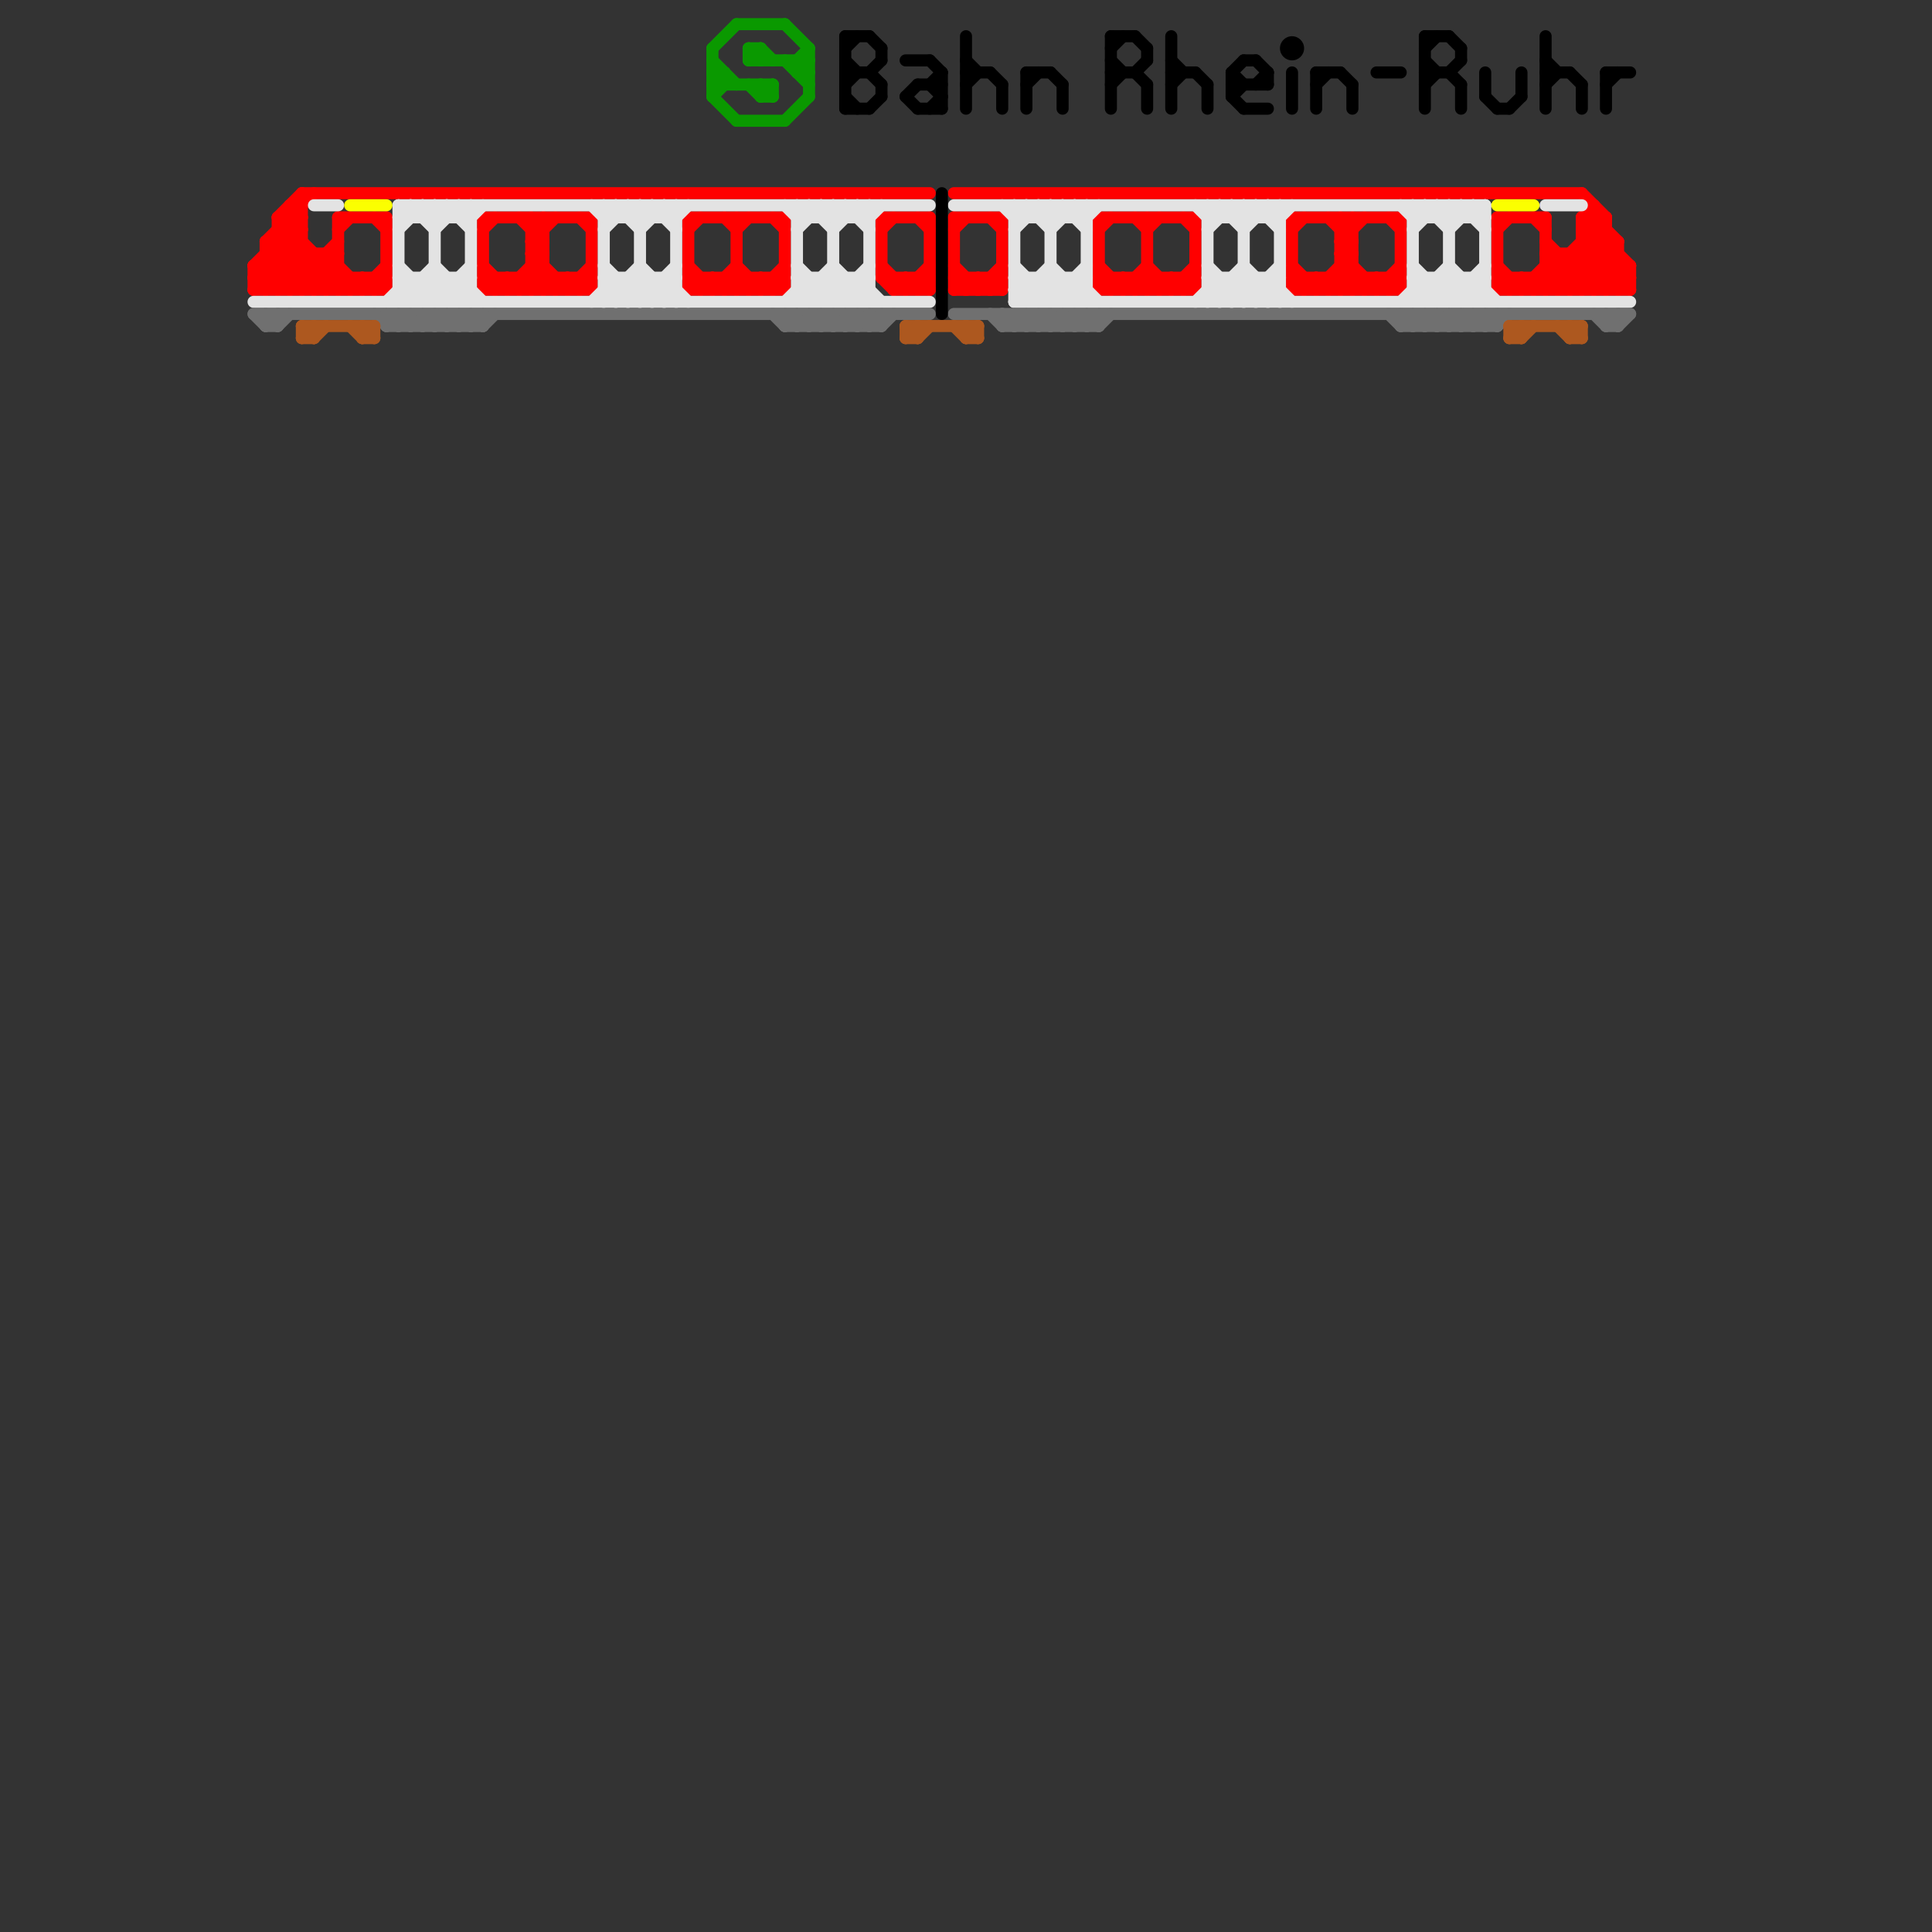
<svg version="1.1" xmlns="http://www.w3.org/2000/svg" viewBox="0 0 160 160">
<rect x="0" y="0" width="160" height="160" fill="#333333" stroke="none"/>
<style>line { stroke-width: 1; fill: none; stroke-linecap: round; stroke-linejoin: round; } .c0 { stroke: #ff0000 } .c1 { stroke: #e3e3e3 } .c2 { stroke: #707070 } .c3 { stroke: #000000 } .c4 { stroke: #fbff00 } .c5 { stroke: #ad581f } .c6 { stroke: #0a9900 }</style><line class="c0" x1="32" y1="18" x2="32" y2="24"/><line class="c0" x1="107" y1="23" x2="116" y2="23"/><line class="c0" x1="95" y1="23" x2="96" y2="24"/><line class="c0" x1="109" y1="23" x2="110" y2="24"/><line class="c0" x1="112" y1="18" x2="112" y2="24"/><line class="c0" x1="44" y1="21" x2="47" y2="24"/><line class="c0" x1="115" y1="24" x2="116" y2="23"/><line class="c0" x1="22" y1="21" x2="25" y2="24"/><line class="c0" x1="47" y1="23" x2="48" y2="24"/><line class="c0" x1="79" y1="22" x2="81" y2="24"/><line class="c0" x1="81" y1="23" x2="82" y2="24"/><line class="c0" x1="95" y1="19" x2="96" y2="18"/><line class="c0" x1="40" y1="22" x2="42" y2="24"/><line class="c0" x1="131" y1="16" x2="133" y2="18"/><line class="c0" x1="31" y1="23" x2="32" y2="24"/><line class="c0" x1="115" y1="18" x2="116" y2="19"/><line class="c0" x1="61" y1="24" x2="62" y2="23"/><line class="c0" x1="44" y1="20" x2="45" y2="20"/><line class="c0" x1="44" y1="22" x2="45" y2="22"/><line class="c0" x1="73" y1="23" x2="74" y2="24"/><line class="c0" x1="110" y1="18" x2="112" y2="20"/><line class="c0" x1="21" y1="24" x2="32" y2="24"/><line class="c0" x1="114" y1="23" x2="114" y2="24"/><line class="c0" x1="63" y1="23" x2="63" y2="24"/><line class="c0" x1="82" y1="23" x2="83" y2="24"/><line class="c0" x1="44" y1="20" x2="46" y2="18"/><line class="c0" x1="97" y1="24" x2="99" y2="22"/><line class="c0" x1="132" y1="17" x2="132" y2="24"/><line class="c0" x1="57" y1="23" x2="58" y2="24"/><line class="c0" x1="23" y1="18" x2="25" y2="18"/><line class="c0" x1="113" y1="23" x2="113" y2="24"/><line class="c0" x1="128" y1="21" x2="134" y2="21"/><line class="c0" x1="43" y1="23" x2="43" y2="24"/><line class="c0" x1="107" y1="19" x2="108" y2="18"/><line class="c0" x1="64" y1="18" x2="65" y2="19"/><line class="c0" x1="79" y1="18" x2="83" y2="18"/><line class="c0" x1="133" y1="24" x2="135" y2="22"/><line class="c0" x1="115" y1="23" x2="115" y2="24"/><line class="c0" x1="48" y1="18" x2="49" y2="19"/><line class="c0" x1="93" y1="23" x2="93" y2="24"/><line class="c0" x1="21" y1="22" x2="21" y2="24"/><line class="c0" x1="42" y1="23" x2="42" y2="24"/><line class="c0" x1="135" y1="22" x2="135" y2="24"/><line class="c0" x1="112" y1="24" x2="113" y2="23"/><line class="c0" x1="22" y1="20" x2="22" y2="24"/><line class="c0" x1="23" y1="18" x2="29" y2="24"/><line class="c0" x1="95" y1="22" x2="97" y2="24"/><line class="c0" x1="80" y1="24" x2="81" y2="23"/><line class="c0" x1="44" y1="19" x2="45" y2="19"/><line class="c0" x1="45" y1="18" x2="45" y2="24"/><line class="c0" x1="124" y1="19" x2="125" y2="18"/><line class="c0" x1="44" y1="21" x2="45" y2="21"/><line class="c0" x1="25" y1="16" x2="25" y2="24"/><line class="c0" x1="63" y1="24" x2="65" y2="22"/><line class="c0" x1="61" y1="22" x2="63" y2="24"/><line class="c0" x1="93" y1="24" x2="95" y2="22"/><line class="c0" x1="25" y1="16" x2="77" y2="16"/><line class="c0" x1="113" y1="24" x2="114" y2="23"/><line class="c0" x1="91" y1="24" x2="99" y2="24"/><line class="c0" x1="43" y1="24" x2="45" y2="22"/><line class="c0" x1="41" y1="24" x2="42" y2="23"/><line class="c0" x1="124" y1="24" x2="125" y2="23"/><line class="c0" x1="94" y1="23" x2="95" y2="24"/><line class="c0" x1="76" y1="18" x2="77" y2="19"/><line class="c0" x1="21" y1="23" x2="22" y2="24"/><line class="c0" x1="21" y1="22" x2="28" y2="22"/><line class="c0" x1="91" y1="23" x2="99" y2="23"/><line class="c0" x1="134" y1="20" x2="134" y2="24"/><line class="c0" x1="79" y1="19" x2="80" y2="18"/><line class="c0" x1="111" y1="19" x2="112" y2="19"/><line class="c0" x1="127" y1="23" x2="127" y2="24"/><line class="c0" x1="111" y1="21" x2="112" y2="21"/><line class="c0" x1="24" y1="17" x2="24" y2="24"/><line class="c0" x1="80" y1="23" x2="80" y2="24"/><line class="c0" x1="131" y1="18" x2="133" y2="18"/><line class="c0" x1="79" y1="24" x2="83" y2="24"/><line class="c0" x1="27" y1="24" x2="28" y2="23"/><line class="c0" x1="64" y1="23" x2="64" y2="24"/><line class="c0" x1="107" y1="22" x2="109" y2="24"/><line class="c0" x1="23" y1="18" x2="23" y2="24"/><line class="c0" x1="111" y1="23" x2="112" y2="24"/><line class="c0" x1="111" y1="18" x2="111" y2="24"/><line class="c0" x1="74" y1="24" x2="77" y2="24"/><line class="c0" x1="57" y1="22" x2="59" y2="24"/><line class="c0" x1="82" y1="24" x2="83" y2="23"/><line class="c0" x1="41" y1="23" x2="41" y2="24"/><line class="c0" x1="97" y1="23" x2="97" y2="24"/><line class="c0" x1="48" y1="23" x2="49" y2="24"/><line class="c0" x1="73" y1="19" x2="74" y2="18"/><line class="c0" x1="125" y1="24" x2="126" y2="23"/><line class="c0" x1="124" y1="23" x2="135" y2="23"/><line class="c0" x1="128" y1="23" x2="129" y2="24"/><line class="c0" x1="40" y1="18" x2="49" y2="18"/><line class="c0" x1="57" y1="18" x2="57" y2="24"/><line class="c0" x1="81" y1="23" x2="81" y2="24"/><line class="c0" x1="96" y1="23" x2="96" y2="24"/><line class="c0" x1="128" y1="18" x2="128" y2="24"/><line class="c0" x1="30" y1="24" x2="32" y2="22"/><line class="c0" x1="57" y1="19" x2="58" y2="18"/><line class="c0" x1="49" y1="18" x2="49" y2="24"/><line class="c0" x1="22" y1="20" x2="25" y2="20"/><line class="c0" x1="62" y1="24" x2="63" y2="23"/><line class="c0" x1="132" y1="24" x2="134" y2="22"/><line class="c0" x1="24" y1="17" x2="25" y2="18"/><line class="c0" x1="28" y1="24" x2="29" y2="23"/><line class="c0" x1="58" y1="23" x2="58" y2="24"/><line class="c0" x1="40" y1="23" x2="41" y2="24"/><line class="c0" x1="108" y1="24" x2="109" y2="23"/><line class="c0" x1="28" y1="18" x2="32" y2="18"/><line class="c0" x1="99" y1="18" x2="99" y2="24"/><line class="c0" x1="44" y1="18" x2="45" y2="19"/><line class="c0" x1="114" y1="23" x2="115" y2="24"/><line class="c0" x1="31" y1="18" x2="32" y2="19"/><line class="c0" x1="64" y1="24" x2="65" y2="23"/><line class="c0" x1="131" y1="20" x2="135" y2="24"/><line class="c0" x1="79" y1="16" x2="131" y2="16"/><line class="c0" x1="111" y1="20" x2="112" y2="20"/><line class="c0" x1="131" y1="18" x2="135" y2="22"/><line class="c0" x1="92" y1="24" x2="93" y2="23"/><line class="c0" x1="83" y1="18" x2="83" y2="24"/><line class="c0" x1="109" y1="24" x2="112" y2="21"/><line class="c0" x1="21" y1="22" x2="25" y2="18"/><line class="c0" x1="57" y1="24" x2="65" y2="24"/><line class="c0" x1="82" y1="23" x2="82" y2="24"/><line class="c0" x1="60" y1="23" x2="60" y2="24"/><line class="c0" x1="21" y1="24" x2="25" y2="20"/><line class="c0" x1="45" y1="24" x2="46" y2="23"/><line class="c0" x1="79" y1="24" x2="80" y2="23"/><line class="c0" x1="24" y1="18" x2="25" y2="19"/><line class="c0" x1="23" y1="20" x2="27" y2="24"/><line class="c0" x1="76" y1="23" x2="77" y2="24"/><line class="c0" x1="91" y1="23" x2="92" y2="24"/><line class="c0" x1="132" y1="18" x2="134" y2="20"/><line class="c0" x1="29" y1="24" x2="30" y2="23"/><line class="c0" x1="131" y1="18" x2="132" y2="17"/><line class="c0" x1="91" y1="18" x2="91" y2="24"/><line class="c0" x1="94" y1="24" x2="95" y2="23"/><line class="c0" x1="116" y1="18" x2="116" y2="24"/><line class="c0" x1="44" y1="22" x2="46" y2="24"/><line class="c0" x1="128" y1="21" x2="131" y2="24"/><line class="c0" x1="75" y1="23" x2="76" y2="24"/><line class="c0" x1="81" y1="24" x2="83" y2="22"/><line class="c0" x1="31" y1="24" x2="32" y2="23"/><line class="c0" x1="21" y1="23" x2="32" y2="23"/><line class="c0" x1="40" y1="24" x2="41" y2="23"/><line class="c0" x1="108" y1="23" x2="108" y2="24"/><line class="c0" x1="44" y1="19" x2="45" y2="18"/><line class="c0" x1="44" y1="21" x2="45" y2="20"/><line class="c0" x1="131" y1="24" x2="134" y2="21"/><line class="c0" x1="59" y1="23" x2="60" y2="24"/><line class="c0" x1="77" y1="18" x2="77" y2="24"/><line class="c0" x1="110" y1="24" x2="112" y2="22"/><line class="c0" x1="92" y1="23" x2="92" y2="24"/><line class="c0" x1="129" y1="21" x2="129" y2="24"/><line class="c0" x1="30" y1="23" x2="30" y2="24"/><line class="c0" x1="111" y1="21" x2="114" y2="24"/><line class="c0" x1="110" y1="23" x2="110" y2="24"/><line class="c0" x1="27" y1="21" x2="30" y2="24"/><line class="c0" x1="61" y1="23" x2="62" y2="24"/><line class="c0" x1="96" y1="24" x2="97" y2="23"/><line class="c0" x1="40" y1="23" x2="49" y2="23"/><line class="c0" x1="61" y1="18" x2="61" y2="24"/><line class="c0" x1="42" y1="23" x2="43" y2="24"/><line class="c0" x1="57" y1="24" x2="58" y2="23"/><line class="c0" x1="94" y1="23" x2="94" y2="24"/><line class="c0" x1="47" y1="23" x2="47" y2="24"/><line class="c0" x1="126" y1="24" x2="129" y2="21"/><line class="c0" x1="21" y1="23" x2="25" y2="19"/><line class="c0" x1="98" y1="24" x2="99" y2="23"/><line class="c0" x1="107" y1="24" x2="108" y2="23"/><line class="c0" x1="31" y1="23" x2="31" y2="24"/><line class="c0" x1="111" y1="19" x2="112" y2="18"/><line class="c0" x1="111" y1="21" x2="112" y2="20"/><line class="c0" x1="44" y1="23" x2="45" y2="24"/><line class="c0" x1="128" y1="22" x2="130" y2="24"/><line class="c0" x1="79" y1="18" x2="79" y2="24"/><line class="c0" x1="125" y1="23" x2="125" y2="24"/><line class="c0" x1="91" y1="24" x2="92" y2="23"/><line class="c0" x1="98" y1="18" x2="99" y2="19"/><line class="c0" x1="22" y1="21" x2="28" y2="21"/><line class="c0" x1="73" y1="18" x2="77" y2="18"/><line class="c0" x1="22" y1="20" x2="26" y2="16"/><line class="c0" x1="42" y1="24" x2="45" y2="21"/><line class="c0" x1="131" y1="19" x2="132" y2="18"/><line class="c0" x1="40" y1="18" x2="40" y2="24"/><line class="c0" x1="43" y1="18" x2="45" y2="20"/><line class="c0" x1="23" y1="19" x2="28" y2="24"/><line class="c0" x1="124" y1="22" x2="126" y2="24"/><line class="c0" x1="130" y1="21" x2="133" y2="24"/><line class="c0" x1="131" y1="19" x2="133" y2="19"/><line class="c0" x1="60" y1="18" x2="61" y2="19"/><line class="c0" x1="128" y1="20" x2="132" y2="24"/><line class="c0" x1="73" y1="18" x2="73" y2="23"/><line class="c0" x1="30" y1="23" x2="31" y2="24"/><line class="c0" x1="22" y1="24" x2="25" y2="21"/><line class="c0" x1="23" y1="19" x2="25" y2="19"/><line class="c0" x1="57" y1="18" x2="65" y2="18"/><line class="c0" x1="124" y1="18" x2="128" y2="18"/><line class="c0" x1="79" y1="23" x2="80" y2="24"/><line class="c0" x1="65" y1="18" x2="65" y2="24"/><line class="c0" x1="129" y1="24" x2="133" y2="20"/><line class="c0" x1="98" y1="23" x2="98" y2="24"/><line class="c0" x1="40" y1="19" x2="41" y2="18"/><line class="c0" x1="44" y1="24" x2="45" y2="23"/><line class="c0" x1="63" y1="23" x2="64" y2="24"/><line class="c0" x1="75" y1="24" x2="77" y2="22"/><line class="c0" x1="111" y1="20" x2="113" y2="18"/><line class="c0" x1="44" y1="20" x2="45" y2="21"/><line class="c0" x1="73" y1="22" x2="75" y2="24"/><line class="c0" x1="91" y1="22" x2="93" y2="24"/><line class="c0" x1="24" y1="17" x2="25" y2="17"/><line class="c0" x1="79" y1="23" x2="83" y2="23"/><line class="c0" x1="114" y1="24" x2="116" y2="22"/><line class="c0" x1="59" y1="24" x2="61" y2="22"/><line class="c0" x1="91" y1="19" x2="92" y2="18"/><line class="c0" x1="23" y1="24" x2="26" y2="21"/><line class="c0" x1="40" y1="24" x2="49" y2="24"/><line class="c0" x1="134" y1="24" x2="135" y2="23"/><line class="c0" x1="131" y1="18" x2="131" y2="24"/><line class="c0" x1="23" y1="18" x2="25" y2="16"/><line class="c0" x1="128" y1="24" x2="133" y2="19"/><line class="c0" x1="97" y1="23" x2="98" y2="24"/><line class="c0" x1="111" y1="22" x2="113" y2="24"/><line class="c0" x1="127" y1="24" x2="133" y2="18"/><line class="c0" x1="115" y1="23" x2="116" y2="24"/><line class="c0" x1="91" y1="18" x2="99" y2="18"/><line class="c0" x1="93" y1="23" x2="94" y2="24"/><line class="c0" x1="74" y1="23" x2="74" y2="24"/><line class="c0" x1="107" y1="18" x2="116" y2="18"/><line class="c0" x1="111" y1="22" x2="112" y2="22"/><line class="c0" x1="46" y1="24" x2="47" y2="23"/><line class="c0" x1="124" y1="24" x2="135" y2="24"/><line class="c0" x1="43" y1="23" x2="44" y2="24"/><line class="c0" x1="107" y1="18" x2="107" y2="24"/><line class="c0" x1="111" y1="24" x2="112" y2="23"/><line class="c0" x1="26" y1="21" x2="26" y2="24"/><line class="c0" x1="127" y1="18" x2="128" y2="19"/><line class="c0" x1="94" y1="18" x2="95" y2="19"/><line class="c0" x1="76" y1="23" x2="76" y2="24"/><line class="c0" x1="95" y1="24" x2="96" y2="23"/><line class="c0" x1="98" y1="23" x2="99" y2="24"/><line class="c0" x1="73" y1="23" x2="77" y2="23"/><line class="c0" x1="48" y1="24" x2="49" y2="23"/><line class="c0" x1="107" y1="23" x2="108" y2="24"/><line class="c0" x1="24" y1="24" x2="28" y2="20"/><line class="c0" x1="44" y1="18" x2="44" y2="24"/><line class="c0" x1="107" y1="24" x2="116" y2="24"/><line class="c0" x1="47" y1="24" x2="49" y2="22"/><line class="c0" x1="61" y1="19" x2="62" y2="18"/><line class="c0" x1="111" y1="18" x2="112" y2="19"/><line class="c0" x1="111" y1="20" x2="112" y2="21"/><line class="c0" x1="126" y1="23" x2="126" y2="24"/><line class="c0" x1="75" y1="23" x2="75" y2="24"/><line class="c0" x1="28" y1="18" x2="28" y2="24"/><line class="c0" x1="109" y1="23" x2="109" y2="24"/><line class="c0" x1="60" y1="23" x2="61" y2="24"/><line class="c0" x1="27" y1="21" x2="27" y2="24"/><line class="c0" x1="62" y1="23" x2="62" y2="24"/><line class="c0" x1="131" y1="19" x2="135" y2="23"/><line class="c0" x1="57" y1="23" x2="65" y2="23"/><line class="c0" x1="82" y1="18" x2="83" y2="19"/><line class="c0" x1="22" y1="22" x2="24" y2="24"/><line class="c0" x1="59" y1="23" x2="59" y2="24"/><line class="c0" x1="131" y1="21" x2="134" y2="24"/><line class="c0" x1="46" y1="23" x2="46" y2="24"/><line class="c0" x1="124" y1="23" x2="125" y2="24"/><line class="c0" x1="74" y1="24" x2="75" y2="23"/><line class="c0" x1="25" y1="24" x2="28" y2="21"/><line class="c0" x1="124" y1="18" x2="124" y2="24"/><line class="c0" x1="21" y1="22" x2="23" y2="24"/><line class="c0" x1="26" y1="24" x2="28" y2="22"/><line class="c0" x1="127" y1="23" x2="128" y2="24"/><line class="c0" x1="133" y1="18" x2="133" y2="24"/><line class="c0" x1="28" y1="19" x2="29" y2="18"/><line class="c0" x1="130" y1="24" x2="134" y2="20"/><line class="c0" x1="58" y1="24" x2="59" y2="23"/><line class="c0" x1="131" y1="20" x2="134" y2="20"/><line class="c0" x1="48" y1="23" x2="48" y2="24"/><line class="c0" x1="126" y1="23" x2="127" y2="24"/><line class="c0" x1="76" y1="24" x2="77" y2="23"/><line class="c0" x1="64" y1="23" x2="65" y2="24"/><line class="c0" x1="29" y1="23" x2="29" y2="24"/><line class="c0" x1="95" y1="18" x2="95" y2="24"/><line class="c0" x1="110" y1="23" x2="111" y2="24"/><line class="c0" x1="130" y1="21" x2="130" y2="24"/><line class="c0" x1="128" y1="22" x2="135" y2="22"/><line class="c0" x1="60" y1="24" x2="61" y2="23"/><line class="c0" x1="22" y1="20" x2="26" y2="24"/><line class="c1" x1="53" y1="18" x2="54" y2="17"/><line class="c1" x1="67" y1="17" x2="69" y2="19"/><line class="c1" x1="100" y1="23" x2="106" y2="23"/><line class="c1" x1="50" y1="19" x2="52" y2="17"/><line class="c1" x1="33" y1="24" x2="34" y2="25"/><line class="c1" x1="71" y1="17" x2="71" y2="18"/><line class="c1" x1="100" y1="22" x2="103" y2="25"/><line class="c1" x1="117" y1="18" x2="118" y2="17"/><line class="c1" x1="65" y1="17" x2="66" y2="18"/><line class="c1" x1="38" y1="25" x2="39" y2="24"/><line class="c1" x1="122" y1="23" x2="124" y2="25"/><line class="c1" x1="50" y1="18" x2="56" y2="18"/><line class="c1" x1="55" y1="17" x2="55" y2="18"/><line class="c1" x1="90" y1="17" x2="90" y2="25"/><line class="c1" x1="121" y1="23" x2="121" y2="25"/><line class="c1" x1="39" y1="18" x2="40" y2="17"/><line class="c1" x1="21" y1="25" x2="77" y2="25"/><line class="c1" x1="122" y1="23" x2="122" y2="25"/><line class="c1" x1="51" y1="17" x2="51" y2="18"/><line class="c1" x1="71" y1="23" x2="71" y2="25"/><line class="c1" x1="119" y1="18" x2="120" y2="17"/><line class="c1" x1="120" y1="19" x2="122" y2="17"/><line class="c1" x1="50" y1="24" x2="51" y2="25"/><line class="c1" x1="120" y1="17" x2="121" y2="18"/><line class="c1" x1="88" y1="17" x2="88" y2="18"/><line class="c1" x1="36" y1="17" x2="36" y2="25"/><line class="c1" x1="38" y1="18" x2="39" y2="17"/><line class="c1" x1="103" y1="18" x2="104" y2="17"/><line class="c1" x1="50" y1="24" x2="56" y2="24"/><line class="c1" x1="35" y1="17" x2="35" y2="18"/><line class="c1" x1="50" y1="25" x2="53" y2="22"/><line class="c1" x1="100" y1="24" x2="101" y2="25"/><line class="c1" x1="84" y1="25" x2="87" y2="22"/><line class="c1" x1="90" y1="18" x2="91" y2="17"/><line class="c1" x1="71" y1="23" x2="73" y2="25"/><line class="c1" x1="104" y1="17" x2="106" y2="19"/><line class="c1" x1="34" y1="25" x2="36" y2="23"/><line class="c1" x1="85" y1="25" x2="87" y2="23"/><line class="c1" x1="70" y1="17" x2="72" y2="19"/><line class="c1" x1="117" y1="18" x2="123" y2="18"/><line class="c1" x1="66" y1="17" x2="66" y2="25"/><line class="c1" x1="53" y1="17" x2="53" y2="25"/><line class="c1" x1="69" y1="19" x2="71" y2="17"/><line class="c1" x1="89" y1="18" x2="90" y2="17"/><line class="c1" x1="34" y1="23" x2="34" y2="25"/><line class="c1" x1="119" y1="17" x2="119" y2="18"/><line class="c1" x1="83" y1="17" x2="84" y2="18"/><line class="c1" x1="68" y1="23" x2="68" y2="25"/><line class="c1" x1="86" y1="25" x2="88" y2="23"/><line class="c1" x1="33" y1="25" x2="36" y2="22"/><line class="c1" x1="33" y1="17" x2="34" y2="18"/><line class="c1" x1="66" y1="18" x2="67" y2="17"/><line class="c1" x1="33" y1="23" x2="39" y2="23"/><line class="c1" x1="106" y1="18" x2="107" y2="17"/><line class="c1" x1="103" y1="17" x2="104" y2="18"/><line class="c1" x1="39" y1="17" x2="39" y2="25"/><line class="c1" x1="87" y1="25" x2="90" y2="22"/><line class="c1" x1="70" y1="25" x2="72" y2="23"/><line class="c1" x1="68" y1="23" x2="70" y2="25"/><line class="c1" x1="35" y1="17" x2="36" y2="18"/><line class="c1" x1="53" y1="22" x2="56" y2="25"/><line class="c1" x1="69" y1="17" x2="70" y2="18"/><line class="c1" x1="55" y1="23" x2="57" y2="25"/><line class="c1" x1="68" y1="18" x2="69" y2="17"/><line class="c1" x1="84" y1="17" x2="85" y2="18"/><line class="c1" x1="85" y1="23" x2="85" y2="25"/><line class="c1" x1="68" y1="17" x2="68" y2="18"/><line class="c1" x1="36" y1="23" x2="38" y2="25"/><line class="c1" x1="37" y1="17" x2="37" y2="18"/><line class="c1" x1="84" y1="24" x2="85" y2="23"/><line class="c1" x1="52" y1="18" x2="53" y2="17"/><line class="c1" x1="121" y1="25" x2="123" y2="23"/><line class="c1" x1="52" y1="17" x2="52" y2="18"/><line class="c1" x1="122" y1="25" x2="123" y2="24"/><line class="c1" x1="100" y1="23" x2="102" y2="25"/><line class="c1" x1="54" y1="17" x2="54" y2="18"/><line class="c1" x1="85" y1="17" x2="87" y2="19"/><line class="c1" x1="102" y1="17" x2="102" y2="18"/><line class="c1" x1="38" y1="17" x2="38" y2="18"/><line class="c1" x1="84" y1="18" x2="85" y2="17"/><line class="c1" x1="102" y1="23" x2="104" y2="25"/><line class="c1" x1="117" y1="23" x2="123" y2="23"/><line class="c1" x1="70" y1="23" x2="70" y2="25"/><line class="c1" x1="123" y1="17" x2="123" y2="25"/><line class="c1" x1="122" y1="17" x2="122" y2="18"/><line class="c1" x1="84" y1="24" x2="85" y2="25"/><line class="c1" x1="88" y1="25" x2="90" y2="23"/><line class="c1" x1="86" y1="23" x2="88" y2="25"/><line class="c1" x1="35" y1="25" x2="37" y2="23"/><line class="c1" x1="86" y1="18" x2="87" y2="17"/><line class="c1" x1="38" y1="23" x2="38" y2="25"/><line class="c1" x1="120" y1="17" x2="120" y2="25"/><line class="c1" x1="89" y1="25" x2="90" y2="24"/><line class="c1" x1="36" y1="25" x2="39" y2="22"/><line class="c1" x1="33" y1="18" x2="39" y2="18"/><line class="c1" x1="79" y1="17" x2="123" y2="17"/><line class="c1" x1="84" y1="25" x2="135" y2="25"/><line class="c1" x1="89" y1="17" x2="89" y2="18"/><line class="c1" x1="88" y1="23" x2="88" y2="25"/><line class="c1" x1="66" y1="19" x2="68" y2="17"/><line class="c1" x1="99" y1="25" x2="101" y2="23"/><line class="c1" x1="120" y1="22" x2="123" y2="25"/><line class="c1" x1="100" y1="17" x2="100" y2="25"/><line class="c1" x1="38" y1="23" x2="40" y2="25"/><line class="c1" x1="105" y1="17" x2="105" y2="18"/><line class="c1" x1="87" y1="17" x2="88" y2="18"/><line class="c1" x1="52" y1="25" x2="54" y2="23"/><line class="c1" x1="87" y1="23" x2="89" y2="25"/><line class="c1" x1="72" y1="18" x2="73" y2="17"/><line class="c1" x1="106" y1="17" x2="106" y2="25"/><line class="c1" x1="84" y1="18" x2="90" y2="18"/><line class="c1" x1="66" y1="22" x2="69" y2="25"/><line class="c1" x1="26" y1="17" x2="28" y2="17"/><line class="c1" x1="36" y1="19" x2="38" y2="17"/><line class="c1" x1="116" y1="25" x2="118" y2="23"/><line class="c1" x1="71" y1="18" x2="72" y2="17"/><line class="c1" x1="122" y1="18" x2="123" y2="17"/><line class="c1" x1="104" y1="17" x2="104" y2="18"/><line class="c1" x1="50" y1="22" x2="53" y2="25"/><line class="c1" x1="103" y1="25" x2="106" y2="22"/><line class="c1" x1="35" y1="23" x2="35" y2="25"/><line class="c1" x1="33" y1="23" x2="35" y2="25"/><line class="c1" x1="100" y1="25" x2="103" y2="22"/><line class="c1" x1="53" y1="25" x2="56" y2="22"/><line class="c1" x1="100" y1="19" x2="102" y2="17"/><line class="c1" x1="33" y1="18" x2="34" y2="17"/><line class="c1" x1="118" y1="25" x2="120" y2="23"/><line class="c1" x1="117" y1="24" x2="118" y2="25"/><line class="c1" x1="72" y1="17" x2="72" y2="25"/><line class="c1" x1="103" y1="17" x2="103" y2="25"/><line class="c1" x1="66" y1="23" x2="72" y2="23"/><line class="c1" x1="105" y1="18" x2="106" y2="17"/><line class="c1" x1="50" y1="17" x2="51" y2="18"/><line class="c1" x1="117" y1="24" x2="123" y2="24"/><line class="c1" x1="35" y1="23" x2="37" y2="25"/><line class="c1" x1="88" y1="17" x2="90" y2="19"/><line class="c1" x1="50" y1="23" x2="56" y2="23"/><line class="c1" x1="69" y1="17" x2="69" y2="25"/><line class="c1" x1="118" y1="17" x2="120" y2="19"/><line class="c1" x1="105" y1="17" x2="106" y2="18"/><line class="c1" x1="99" y1="17" x2="100" y2="18"/><line class="c1" x1="69" y1="22" x2="72" y2="25"/><line class="c1" x1="84" y1="22" x2="87" y2="25"/><line class="c1" x1="67" y1="17" x2="67" y2="18"/><line class="c1" x1="71" y1="25" x2="72" y2="24"/><line class="c1" x1="102" y1="23" x2="102" y2="25"/><line class="c1" x1="86" y1="17" x2="87" y2="18"/><line class="c1" x1="36" y1="17" x2="37" y2="18"/><line class="c1" x1="85" y1="17" x2="85" y2="18"/><line class="c1" x1="34" y1="17" x2="36" y2="19"/><line class="c1" x1="119" y1="17" x2="120" y2="18"/><line class="c1" x1="52" y1="23" x2="52" y2="25"/><line class="c1" x1="69" y1="18" x2="70" y2="17"/><line class="c1" x1="117" y1="22" x2="120" y2="25"/><line class="c1" x1="86" y1="23" x2="86" y2="25"/><line class="c1" x1="84" y1="24" x2="90" y2="24"/><line class="c1" x1="51" y1="25" x2="53" y2="23"/><line class="c1" x1="100" y1="17" x2="101" y2="18"/><line class="c1" x1="117" y1="23" x2="119" y2="25"/><line class="c1" x1="101" y1="23" x2="101" y2="25"/><line class="c1" x1="65" y1="25" x2="67" y2="23"/><line class="c1" x1="84" y1="23" x2="90" y2="23"/><line class="c1" x1="37" y1="23" x2="37" y2="25"/><line class="c1" x1="53" y1="17" x2="54" y2="18"/><line class="c1" x1="53" y1="23" x2="55" y2="25"/><line class="c1" x1="55" y1="18" x2="56" y2="17"/><line class="c1" x1="119" y1="23" x2="121" y2="25"/><line class="c1" x1="71" y1="17" x2="72" y2="18"/><line class="c1" x1="120" y1="25" x2="123" y2="22"/><line class="c1" x1="56" y1="17" x2="56" y2="25"/><line class="c1" x1="87" y1="17" x2="87" y2="25"/><line class="c1" x1="36" y1="18" x2="37" y2="17"/><line class="c1" x1="66" y1="24" x2="67" y2="25"/><line class="c1" x1="70" y1="17" x2="70" y2="18"/><line class="c1" x1="128" y1="17" x2="131" y2="17"/><line class="c1" x1="55" y1="17" x2="56" y2="18"/><line class="c1" x1="103" y1="23" x2="105" y2="25"/><line class="c1" x1="117" y1="17" x2="118" y2="18"/><line class="c1" x1="33" y1="19" x2="35" y2="17"/><line class="c1" x1="66" y1="24" x2="72" y2="24"/><line class="c1" x1="37" y1="17" x2="39" y2="19"/><line class="c1" x1="66" y1="25" x2="69" y2="22"/><line class="c1" x1="84" y1="23" x2="86" y2="25"/><line class="c1" x1="33" y1="17" x2="33" y2="25"/><line class="c1" x1="89" y1="23" x2="89" y2="25"/><line class="c1" x1="100" y1="18" x2="101" y2="17"/><line class="c1" x1="105" y1="25" x2="106" y2="24"/><line class="c1" x1="101" y1="25" x2="103" y2="23"/><line class="c1" x1="56" y1="18" x2="57" y2="17"/><line class="c1" x1="104" y1="23" x2="104" y2="25"/><line class="c1" x1="51" y1="23" x2="51" y2="25"/><line class="c1" x1="33" y1="22" x2="36" y2="25"/><line class="c1" x1="38" y1="17" x2="39" y2="18"/><line class="c1" x1="102" y1="18" x2="103" y2="17"/><line class="c1" x1="54" y1="23" x2="54" y2="25"/><line class="c1" x1="89" y1="23" x2="91" y2="25"/><line class="c1" x1="54" y1="17" x2="56" y2="19"/><line class="c1" x1="120" y1="18" x2="121" y2="17"/><line class="c1" x1="66" y1="18" x2="72" y2="18"/><line class="c1" x1="50" y1="17" x2="50" y2="25"/><line class="c1" x1="33" y1="24" x2="39" y2="24"/><line class="c1" x1="102" y1="25" x2="104" y2="23"/><line class="c1" x1="49" y1="17" x2="50" y2="18"/><line class="c1" x1="51" y1="17" x2="53" y2="19"/><line class="c1" x1="66" y1="23" x2="68" y2="25"/><line class="c1" x1="105" y1="23" x2="105" y2="25"/><line class="c1" x1="121" y1="17" x2="121" y2="18"/><line class="c1" x1="68" y1="25" x2="70" y2="23"/><line class="c1" x1="50" y1="23" x2="52" y2="25"/><line class="c1" x1="117" y1="25" x2="120" y2="22"/><line class="c1" x1="100" y1="18" x2="106" y2="18"/><line class="c1" x1="87" y1="22" x2="90" y2="25"/><line class="c1" x1="84" y1="17" x2="84" y2="25"/><line class="c1" x1="117" y1="19" x2="119" y2="17"/><line class="c1" x1="118" y1="17" x2="118" y2="18"/><line class="c1" x1="69" y1="25" x2="72" y2="22"/><line class="c1" x1="67" y1="25" x2="69" y2="23"/><line class="c1" x1="89" y1="17" x2="90" y2="18"/><line class="c1" x1="105" y1="23" x2="107" y2="25"/><line class="c1" x1="87" y1="18" x2="88" y2="17"/><line class="c1" x1="54" y1="25" x2="56" y2="23"/><line class="c1" x1="119" y1="25" x2="121" y2="23"/><line class="c1" x1="52" y1="23" x2="54" y2="25"/><line class="c1" x1="66" y1="17" x2="67" y2="18"/><line class="c1" x1="53" y1="19" x2="55" y2="17"/><line class="c1" x1="55" y1="25" x2="56" y2="24"/><line class="c1" x1="34" y1="17" x2="34" y2="18"/><line class="c1" x1="100" y1="24" x2="106" y2="24"/><line class="c1" x1="103" y1="22" x2="106" y2="25"/><line class="c1" x1="120" y1="23" x2="122" y2="25"/><line class="c1" x1="67" y1="23" x2="67" y2="25"/><line class="c1" x1="116" y1="17" x2="117" y2="18"/><line class="c1" x1="103" y1="19" x2="105" y2="17"/><line class="c1" x1="68" y1="17" x2="69" y2="18"/><line class="c1" x1="33" y1="17" x2="77" y2="17"/><line class="c1" x1="101" y1="17" x2="103" y2="19"/><line class="c1" x1="119" y1="23" x2="119" y2="25"/><line class="c1" x1="84" y1="19" x2="86" y2="17"/><line class="c1" x1="36" y1="22" x2="39" y2="25"/><line class="c1" x1="52" y1="17" x2="53" y2="18"/><line class="c1" x1="87" y1="19" x2="89" y2="17"/><line class="c1" x1="49" y1="25" x2="51" y2="23"/><line class="c1" x1="86" y1="17" x2="86" y2="18"/><line class="c1" x1="37" y1="25" x2="39" y2="23"/><line class="c1" x1="35" y1="18" x2="36" y2="17"/><line class="c1" x1="50" y1="18" x2="51" y2="17"/><line class="c1" x1="102" y1="17" x2="103" y2="18"/><line class="c1" x1="104" y1="25" x2="106" y2="23"/><line class="c1" x1="118" y1="23" x2="118" y2="25"/><line class="c1" x1="101" y1="17" x2="101" y2="18"/><line class="c1" x1="69" y1="23" x2="71" y2="25"/><line class="c1" x1="121" y1="17" x2="123" y2="19"/><line class="c1" x1="32" y1="25" x2="34" y2="23"/><line class="c1" x1="117" y1="17" x2="117" y2="25"/><line class="c1" x1="122" y1="17" x2="123" y2="18"/><line class="c1" x1="55" y1="23" x2="55" y2="25"/><line class="c2" x1="89" y1="27" x2="90" y2="26"/><line class="c2" x1="83" y1="26" x2="84" y2="27"/><line class="c2" x1="124" y1="26" x2="124" y2="27"/><line class="c2" x1="33" y1="26" x2="34" y2="27"/><line class="c2" x1="67" y1="26" x2="68" y2="27"/><line class="c2" x1="85" y1="26" x2="85" y2="27"/><line class="c2" x1="132" y1="26" x2="133" y2="27"/><line class="c2" x1="66" y1="26" x2="66" y2="27"/><line class="c2" x1="23" y1="27" x2="24" y2="26"/><line class="c2" x1="82" y1="26" x2="83" y2="27"/><line class="c2" x1="121" y1="27" x2="122" y2="26"/><line class="c2" x1="69" y1="26" x2="70" y2="27"/><line class="c2" x1="116" y1="26" x2="116" y2="27"/><line class="c2" x1="87" y1="27" x2="88" y2="26"/><line class="c2" x1="37" y1="26" x2="37" y2="27"/><line class="c2" x1="118" y1="26" x2="119" y2="27"/><line class="c2" x1="133" y1="26" x2="134" y2="27"/><line class="c2" x1="34" y1="26" x2="35" y2="27"/><line class="c2" x1="39" y1="26" x2="39" y2="27"/><line class="c2" x1="32" y1="27" x2="40" y2="27"/><line class="c2" x1="116" y1="27" x2="117" y2="26"/><line class="c2" x1="79" y1="26" x2="135" y2="26"/><line class="c2" x1="36" y1="26" x2="37" y2="27"/><line class="c2" x1="23" y1="26" x2="23" y2="27"/><line class="c2" x1="38" y1="26" x2="38" y2="27"/><line class="c2" x1="84" y1="27" x2="85" y2="26"/><line class="c2" x1="36" y1="27" x2="37" y2="26"/><line class="c2" x1="87" y1="26" x2="87" y2="27"/><line class="c2" x1="119" y1="26" x2="119" y2="27"/><line class="c2" x1="71" y1="26" x2="72" y2="27"/><line class="c2" x1="89" y1="26" x2="89" y2="27"/><line class="c2" x1="65" y1="26" x2="65" y2="27"/><line class="c2" x1="121" y1="26" x2="122" y2="27"/><line class="c2" x1="134" y1="27" x2="135" y2="26"/><line class="c2" x1="120" y1="26" x2="120" y2="27"/><line class="c2" x1="116" y1="27" x2="124" y2="27"/><line class="c2" x1="122" y1="27" x2="123" y2="26"/><line class="c2" x1="123" y1="26" x2="124" y2="27"/><line class="c2" x1="91" y1="26" x2="91" y2="27"/><line class="c2" x1="120" y1="27" x2="121" y2="26"/><line class="c2" x1="38" y1="27" x2="39" y2="26"/><line class="c2" x1="22" y1="26" x2="22" y2="27"/><line class="c2" x1="90" y1="27" x2="91" y2="26"/><line class="c2" x1="35" y1="26" x2="36" y2="27"/><line class="c2" x1="84" y1="26" x2="85" y2="27"/><line class="c2" x1="68" y1="26" x2="68" y2="27"/><line class="c2" x1="83" y1="26" x2="83" y2="27"/><line class="c2" x1="90" y1="26" x2="91" y2="27"/><line class="c2" x1="40" y1="27" x2="41" y2="26"/><line class="c2" x1="117" y1="26" x2="117" y2="27"/><line class="c2" x1="123" y1="27" x2="124" y2="26"/><line class="c2" x1="122" y1="26" x2="122" y2="27"/><line class="c2" x1="86" y1="26" x2="87" y2="27"/><line class="c2" x1="67" y1="26" x2="67" y2="27"/><line class="c2" x1="69" y1="27" x2="70" y2="26"/><line class="c2" x1="83" y1="27" x2="84" y2="26"/><line class="c2" x1="69" y1="26" x2="69" y2="27"/><line class="c2" x1="85" y1="26" x2="86" y2="27"/><line class="c2" x1="116" y1="26" x2="117" y2="27"/><line class="c2" x1="35" y1="27" x2="36" y2="26"/><line class="c2" x1="66" y1="27" x2="67" y2="26"/><line class="c2" x1="124" y1="27" x2="125" y2="26"/><line class="c2" x1="22" y1="27" x2="23" y2="27"/><line class="c2" x1="118" y1="27" x2="119" y2="26"/><line class="c2" x1="133" y1="27" x2="134" y2="26"/><line class="c2" x1="21" y1="26" x2="22" y2="27"/><line class="c2" x1="72" y1="26" x2="73" y2="27"/><line class="c2" x1="118" y1="26" x2="118" y2="27"/><line class="c2" x1="22" y1="26" x2="23" y2="27"/><line class="c2" x1="40" y1="26" x2="40" y2="27"/><line class="c2" x1="37" y1="26" x2="38" y2="27"/><line class="c2" x1="117" y1="26" x2="118" y2="27"/><line class="c2" x1="67" y1="27" x2="68" y2="26"/><line class="c2" x1="32" y1="27" x2="33" y2="26"/><line class="c2" x1="64" y1="26" x2="65" y2="27"/><line class="c2" x1="32" y1="26" x2="32" y2="27"/><line class="c2" x1="39" y1="26" x2="40" y2="27"/><line class="c2" x1="88" y1="26" x2="89" y2="27"/><line class="c2" x1="38" y1="26" x2="39" y2="27"/><line class="c2" x1="21" y1="26" x2="77" y2="26"/><line class="c2" x1="83" y1="27" x2="91" y2="27"/><line class="c2" x1="34" y1="27" x2="35" y2="26"/><line class="c2" x1="71" y1="26" x2="71" y2="27"/><line class="c2" x1="31" y1="26" x2="32" y2="27"/><line class="c2" x1="87" y1="26" x2="88" y2="27"/><line class="c2" x1="37" y1="27" x2="38" y2="26"/><line class="c2" x1="73" y1="27" x2="74" y2="26"/><line class="c2" x1="121" y1="26" x2="121" y2="27"/><line class="c2" x1="73" y1="26" x2="73" y2="27"/><line class="c2" x1="89" y1="26" x2="90" y2="27"/><line class="c2" x1="123" y1="26" x2="123" y2="27"/><line class="c2" x1="66" y1="26" x2="67" y2="27"/><line class="c2" x1="68" y1="27" x2="69" y2="26"/><line class="c2" x1="34" y1="26" x2="34" y2="27"/><line class="c2" x1="71" y1="27" x2="72" y2="26"/><line class="c2" x1="68" y1="26" x2="69" y2="27"/><line class="c2" x1="84" y1="26" x2="84" y2="27"/><line class="c2" x1="36" y1="26" x2="36" y2="27"/><line class="c2" x1="91" y1="27" x2="92" y2="26"/><line class="c2" x1="133" y1="26" x2="133" y2="27"/><line class="c2" x1="86" y1="26" x2="86" y2="27"/><line class="c2" x1="22" y1="27" x2="23" y2="26"/><line class="c2" x1="70" y1="26" x2="70" y2="27"/><line class="c2" x1="85" y1="27" x2="86" y2="26"/><line class="c2" x1="122" y1="26" x2="123" y2="27"/><line class="c2" x1="72" y1="27" x2="73" y2="26"/><line class="c2" x1="86" y1="27" x2="87" y2="26"/><line class="c2" x1="72" y1="26" x2="72" y2="27"/><line class="c2" x1="65" y1="27" x2="73" y2="27"/><line class="c2" x1="134" y1="26" x2="134" y2="27"/><line class="c2" x1="119" y1="26" x2="120" y2="27"/><line class="c2" x1="33" y1="27" x2="34" y2="26"/><line class="c2" x1="117" y1="27" x2="118" y2="26"/><line class="c2" x1="133" y1="27" x2="134" y2="27"/><line class="c2" x1="65" y1="26" x2="66" y2="27"/><line class="c2" x1="70" y1="26" x2="71" y2="27"/><line class="c2" x1="39" y1="27" x2="40" y2="26"/><line class="c2" x1="33" y1="26" x2="33" y2="27"/><line class="c2" x1="119" y1="27" x2="120" y2="26"/><line class="c2" x1="88" y1="27" x2="89" y2="26"/><line class="c2" x1="120" y1="26" x2="121" y2="27"/><line class="c2" x1="70" y1="27" x2="71" y2="26"/><line class="c2" x1="88" y1="26" x2="88" y2="27"/><line class="c2" x1="35" y1="26" x2="35" y2="27"/><line class="c2" x1="32" y1="26" x2="33" y2="27"/><line class="c2" x1="90" y1="26" x2="90" y2="27"/><line class="c2" x1="65" y1="27" x2="66" y2="26"/><line class="c2" x1="115" y1="26" x2="116" y2="27"/><line class="c3" x1="102" y1="6" x2="103" y2="5"/><line class="c3" x1="112" y1="7" x2="112" y2="9"/><line class="c3" x1="102" y1="7" x2="105" y2="7"/><line class="c3" x1="80" y1="5" x2="81" y2="6"/><line class="c3" x1="95" y1="7" x2="95" y2="9"/><line class="c3" x1="92" y1="6" x2="94" y2="6"/><line class="c3" x1="102" y1="6" x2="102" y2="8"/><line class="c3" x1="102" y1="6" x2="103" y2="7"/><line class="c3" x1="88" y1="7" x2="88" y2="9"/><line class="c3" x1="92" y1="3" x2="92" y2="9"/><line class="c3" x1="97" y1="5" x2="98" y2="6"/><line class="c3" x1="97" y1="3" x2="97" y2="9"/><line class="c3" x1="87" y1="6" x2="88" y2="7"/><line class="c3" x1="131" y1="7" x2="131" y2="9"/><line class="c3" x1="118" y1="3" x2="120" y2="3"/><line class="c3" x1="76" y1="9" x2="78" y2="9"/><line class="c3" x1="80" y1="6" x2="82" y2="6"/><line class="c3" x1="105" y1="6" x2="105" y2="7"/><line class="c3" x1="133" y1="7" x2="134" y2="6"/><line class="c3" x1="70" y1="6" x2="72" y2="6"/><line class="c3" x1="80" y1="7" x2="81" y2="6"/><line class="c3" x1="73" y1="4" x2="73" y2="5"/><line class="c3" x1="92" y1="7" x2="93" y2="6"/><line class="c3" x1="123" y1="8" x2="124" y2="9"/><line class="c3" x1="118" y1="5" x2="119" y2="6"/><line class="c3" x1="85" y1="7" x2="86" y2="6"/><line class="c3" x1="77" y1="5" x2="78" y2="6"/><line class="c3" x1="109" y1="7" x2="110" y2="6"/><line class="c3" x1="107" y1="6" x2="107" y2="9"/><line class="c3" x1="70" y1="5" x2="71" y2="6"/><line class="c3" x1="103" y1="5" x2="104" y2="5"/><line class="c3" x1="70" y1="4" x2="71" y2="3"/><line class="c3" x1="97" y1="7" x2="98" y2="6"/><line class="c3" x1="70" y1="9" x2="72" y2="9"/><line class="c3" x1="128" y1="3" x2="128" y2="9"/><line class="c3" x1="118" y1="6" x2="120" y2="6"/><line class="c3" x1="133" y1="6" x2="135" y2="6"/><line class="c3" x1="133" y1="6" x2="133" y2="9"/><line class="c3" x1="85" y1="6" x2="85" y2="9"/><line class="c3" x1="78" y1="16" x2="78" y2="26"/><line class="c3" x1="80" y1="3" x2="80" y2="9"/><line class="c3" x1="109" y1="6" x2="109" y2="9"/><line class="c3" x1="124" y1="9" x2="125" y2="9"/><line class="c3" x1="70" y1="8" x2="71" y2="9"/><line class="c3" x1="97" y1="6" x2="99" y2="6"/><line class="c3" x1="70" y1="3" x2="70" y2="9"/><line class="c3" x1="76" y1="7" x2="78" y2="7"/><line class="c3" x1="83" y1="7" x2="83" y2="9"/><line class="c3" x1="75" y1="5" x2="77" y2="5"/><line class="c3" x1="130" y1="6" x2="131" y2="7"/><line class="c3" x1="72" y1="3" x2="73" y2="4"/><line class="c3" x1="82" y1="6" x2="83" y2="7"/><line class="c3" x1="100" y1="7" x2="100" y2="9"/><line class="c3" x1="92" y1="3" x2="94" y2="3"/><line class="c3" x1="102" y1="8" x2="103" y2="7"/><line class="c3" x1="128" y1="7" x2="129" y2="6"/><line class="c3" x1="123" y1="6" x2="123" y2="8"/><line class="c3" x1="92" y1="5" x2="93" y2="6"/><line class="c3" x1="73" y1="7" x2="73" y2="8"/><line class="c3" x1="94" y1="6" x2="95" y2="5"/><line class="c3" x1="72" y1="6" x2="73" y2="5"/><line class="c3" x1="99" y1="6" x2="100" y2="7"/><line class="c3" x1="118" y1="3" x2="118" y2="9"/><line class="c3" x1="94" y1="3" x2="95" y2="4"/><line class="c3" x1="102" y1="8" x2="103" y2="9"/><line class="c3" x1="128" y1="5" x2="129" y2="6"/><line class="c3" x1="109" y1="6" x2="111" y2="6"/><line class="c3" x1="104" y1="7" x2="105" y2="6"/><line class="c3" x1="75" y1="8" x2="76" y2="7"/><line class="c3" x1="70" y1="3" x2="72" y2="3"/><line class="c3" x1="120" y1="6" x2="121" y2="5"/><line class="c3" x1="94" y1="6" x2="95" y2="7"/><line class="c3" x1="72" y1="6" x2="73" y2="7"/><line class="c3" x1="126" y1="6" x2="126" y2="8"/><line class="c3" x1="120" y1="3" x2="121" y2="4"/><line class="c3" x1="121" y1="7" x2="121" y2="9"/><line class="c3" x1="77" y1="7" x2="78" y2="6"/><line class="c3" x1="104" y1="5" x2="105" y2="6"/><line class="c3" x1="77" y1="9" x2="78" y2="8"/><line class="c3" x1="95" y1="4" x2="95" y2="5"/><line class="c3" x1="75" y1="8" x2="76" y2="9"/><line class="c3" x1="128" y1="6" x2="130" y2="6"/><line class="c3" x1="111" y1="6" x2="112" y2="7"/><line class="c3" x1="120" y1="6" x2="121" y2="7"/><line class="c3" x1="70" y1="7" x2="71" y2="6"/><line class="c3" x1="78" y1="6" x2="78" y2="9"/><line class="c3" x1="125" y1="9" x2="126" y2="8"/><line class="c3" x1="72" y1="9" x2="73" y2="8"/><line class="c3" x1="77" y1="7" x2="78" y2="8"/><line class="c3" x1="114" y1="6" x2="116" y2="6"/><line class="c3" x1="118" y1="7" x2="119" y2="6"/><line class="c3" x1="121" y1="4" x2="121" y2="5"/><line class="c3" x1="103" y1="9" x2="105" y2="9"/><line class="c3" x1="118" y1="4" x2="119" y2="3"/><line class="c3" x1="92" y1="4" x2="93" y2="3"/><line class="c3" x1="85" y1="6" x2="87" y2="6"/><circle cx="107" cy="4" r="1" fill="#000000" /><line class="c4" x1="29" y1="17" x2="32" y2="17"/><line class="c4" x1="124" y1="17" x2="127" y2="17"/><line class="c5" x1="125" y1="28" x2="126" y2="27"/><line class="c5" x1="30" y1="28" x2="31" y2="28"/><line class="c5" x1="75" y1="27" x2="76" y2="28"/><line class="c5" x1="81" y1="27" x2="81" y2="28"/><line class="c5" x1="125" y1="27" x2="125" y2="28"/><line class="c5" x1="75" y1="28" x2="76" y2="28"/><line class="c5" x1="130" y1="27" x2="130" y2="28"/><line class="c5" x1="80" y1="28" x2="81" y2="27"/><line class="c5" x1="25" y1="28" x2="26" y2="28"/><line class="c5" x1="80" y1="27" x2="81" y2="28"/><line class="c5" x1="75" y1="27" x2="81" y2="27"/><line class="c5" x1="30" y1="27" x2="30" y2="28"/><line class="c5" x1="25" y1="27" x2="26" y2="28"/><line class="c5" x1="79" y1="27" x2="80" y2="28"/><line class="c5" x1="25" y1="27" x2="31" y2="27"/><line class="c5" x1="30" y1="28" x2="31" y2="27"/><line class="c5" x1="76" y1="28" x2="77" y2="27"/><line class="c5" x1="129" y1="27" x2="130" y2="28"/><line class="c5" x1="130" y1="28" x2="131" y2="28"/><line class="c5" x1="75" y1="28" x2="76" y2="27"/><line class="c5" x1="125" y1="27" x2="126" y2="28"/><line class="c5" x1="26" y1="27" x2="26" y2="28"/><line class="c5" x1="25" y1="28" x2="26" y2="27"/><line class="c5" x1="125" y1="27" x2="131" y2="27"/><line class="c5" x1="26" y1="28" x2="27" y2="27"/><line class="c5" x1="29" y1="27" x2="30" y2="28"/><line class="c5" x1="25" y1="27" x2="25" y2="28"/><line class="c5" x1="125" y1="28" x2="126" y2="28"/><line class="c5" x1="130" y1="27" x2="131" y2="28"/><line class="c5" x1="31" y1="27" x2="31" y2="28"/><line class="c5" x1="75" y1="27" x2="75" y2="28"/><line class="c5" x1="80" y1="27" x2="80" y2="28"/><line class="c5" x1="130" y1="28" x2="131" y2="27"/><line class="c5" x1="80" y1="28" x2="81" y2="28"/><line class="c5" x1="126" y1="28" x2="127" y2="27"/><line class="c5" x1="76" y1="27" x2="76" y2="28"/><line class="c5" x1="126" y1="27" x2="126" y2="28"/><line class="c5" x1="30" y1="27" x2="31" y2="28"/><line class="c5" x1="131" y1="27" x2="131" y2="28"/><line class="c6" x1="59" y1="4" x2="59" y2="8"/><line class="c6" x1="66" y1="5" x2="67" y2="4"/><line class="c6" x1="59" y1="7" x2="60" y2="6"/><line class="c6" x1="63" y1="4" x2="63" y2="5"/><line class="c6" x1="59" y1="4" x2="61" y2="2"/><line class="c6" x1="62" y1="5" x2="63" y2="4"/><line class="c6" x1="59" y1="5" x2="61" y2="7"/><line class="c6" x1="59" y1="6" x2="60" y2="6"/><line class="c6" x1="62" y1="4" x2="63" y2="5"/><line class="c6" x1="63" y1="7" x2="64" y2="8"/><line class="c6" x1="65" y1="10" x2="67" y2="8"/><line class="c6" x1="63" y1="8" x2="64" y2="7"/><line class="c6" x1="66" y1="6" x2="67" y2="6"/><line class="c6" x1="65" y1="5" x2="67" y2="7"/><line class="c6" x1="65" y1="2" x2="67" y2="4"/><line class="c6" x1="63" y1="4" x2="64" y2="5"/><line class="c6" x1="66" y1="5" x2="67" y2="6"/><line class="c6" x1="59" y1="8" x2="60" y2="7"/><line class="c6" x1="62" y1="4" x2="63" y2="4"/><line class="c6" x1="61" y1="10" x2="65" y2="10"/><line class="c6" x1="62" y1="4" x2="62" y2="5"/><line class="c6" x1="66" y1="6" x2="67" y2="5"/><line class="c6" x1="64" y1="7" x2="64" y2="8"/><line class="c6" x1="59" y1="6" x2="60" y2="7"/><line class="c6" x1="61" y1="2" x2="65" y2="2"/><line class="c6" x1="63" y1="7" x2="63" y2="8"/><line class="c6" x1="60" y1="6" x2="60" y2="7"/><line class="c6" x1="67" y1="4" x2="67" y2="8"/><line class="c6" x1="59" y1="8" x2="61" y2="10"/><line class="c6" x1="66" y1="5" x2="66" y2="6"/><line class="c6" x1="62" y1="7" x2="63" y2="8"/><line class="c6" x1="63" y1="8" x2="64" y2="8"/><line class="c6" x1="59" y1="7" x2="64" y2="7"/><line class="c6" x1="62" y1="5" x2="67" y2="5"/>


</svg>

